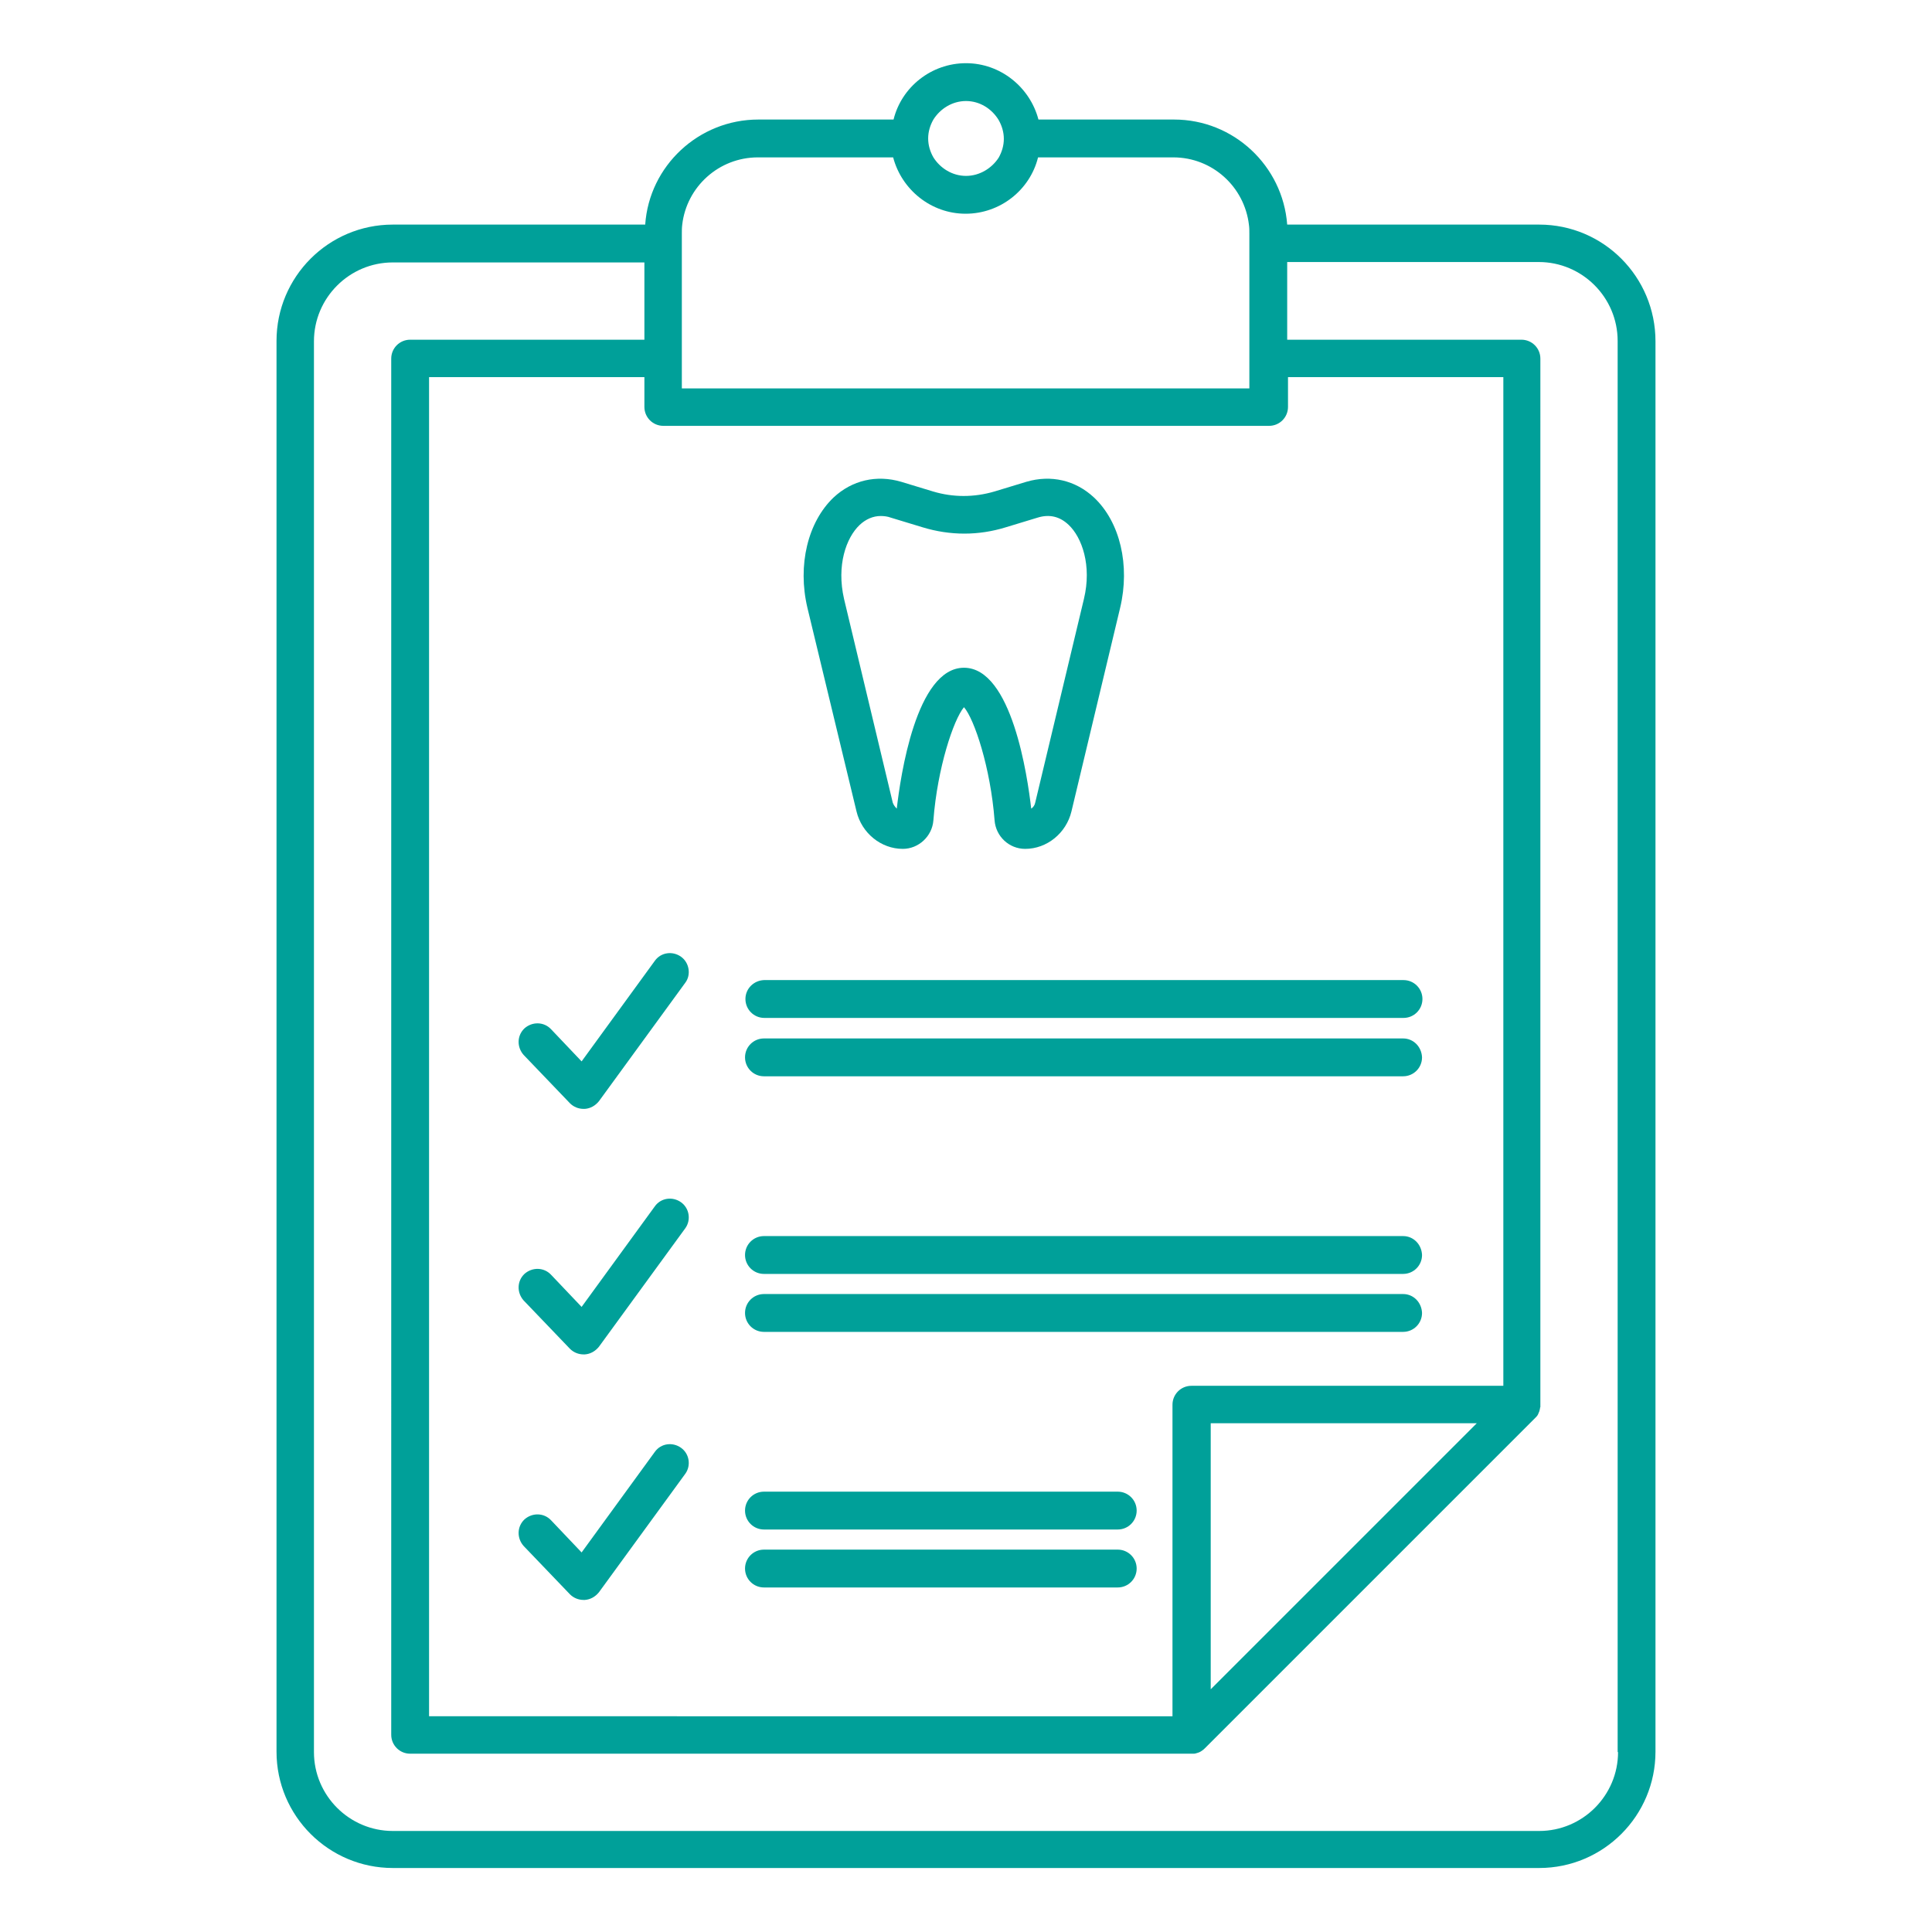<?xml version="1.0" encoding="utf-8"?>
<!-- Generator: Adobe Illustrator 23.0.3, SVG Export Plug-In . SVG Version: 6.00 Build 0)  -->
<svg version="1.1" id="Capa_1" xmlns="http://www.w3.org/2000/svg" xmlns:xlink="http://www.w3.org/1999/xlink" x="0px" y="0px"
	 viewBox="0 0 48 48" style="enable-background:new 0 0 48 48;" xml:space="preserve">
<style type="text/css">
	.st0{fill:none;stroke:#00A099;stroke-miterlimit:10;}
	.st1{fill:none;stroke:#9C9B9B;stroke-miterlimit:10;}
	.st2{fill:#868686;}
	.st3{fill:#00A099;}
	.st4{fill:#FFFFFF;stroke:#00A099;stroke-miterlimit:10;}
	.st5{fill:#FFFFFF;}
	.st6{fill:#D3E5F6;}
	.st7{fill:#9FCFF1;}
</style>
<g>
	<path class="st3" d="M38.24,5.58h-6.26c-0.11-1.46-1.33-2.61-2.81-2.61H25.8c-0.21-0.8-0.94-1.4-1.8-1.4s-1.6,0.59-1.8,1.4h-3.36
		c-1.48,0-2.71,1.15-2.81,2.61H9.76c-1.6,0-2.89,1.3-2.89,2.89v35.05c0,1.6,1.3,2.89,2.89,2.89h28.48c1.6,0,2.89-1.3,2.89-2.89V8.48
		C41.13,6.88,39.84,5.58,38.24,5.58z M24,2.51c0.34,0,0.64,0.19,0.81,0.47c0.08,0.14,0.13,0.3,0.13,0.47c0,0.17-0.05,0.33-0.13,0.47
		C24.64,4.18,24.34,4.37,24,4.37s-0.64-0.19-0.81-0.46c-0.08-0.14-0.13-0.3-0.13-0.47c0-0.17,0.05-0.33,0.13-0.47
		C23.36,2.7,23.66,2.51,24,2.51z M18.83,3.91h3.36c0.21,0.8,0.94,1.4,1.8,1.4s1.6-0.59,1.8-1.4h3.36c0.97,0,1.77,0.73,1.88,1.68
		c0.01,0.07,0.01,0.14,0.01,0.22v0.72v1.92v0.93v0.27H16.94V9.37V8.44V6.51V5.8c0-0.07,0-0.14,0.01-0.22
		C17.06,4.64,17.86,3.91,18.83,3.91z M37.34,34.43h-7.74c-0.26,0-0.47,0.21-0.47,0.47v7.74H10.66V9.37h5.35v0.74
		c0,0.26,0.21,0.47,0.47,0.47h15.05c0.26,0,0.47-0.21,0.47-0.47V9.37h5.35V34.43z M36.69,35.36l-6.61,6.61v-6.61H36.69z M40.2,43.53
		c0,1.08-0.88,1.96-1.96,1.96H9.76c-1.08,0-1.96-0.88-1.96-1.96V8.48c0-1.08,0.88-1.96,1.96-1.96h6.25v1.92h-5.82
		c-0.26,0-0.47,0.21-0.47,0.47V43.1c0,0.26,0.21,0.47,0.47,0.47h19.42h0c0.01,0,0.03,0,0.05,0c0.03,0,0.06-0.01,0.09-0.02
		c0.04-0.01,0.08-0.03,0.12-0.06c0.03-0.02,0.05-0.04,0.07-0.06v0l8.2-8.2h0c0.01-0.01,0.02-0.02,0.03-0.03v0
		c0.02-0.02,0.04-0.05,0.05-0.08c0.01-0.03,0.03-0.06,0.03-0.08c0-0.01,0.01-0.03,0.01-0.04c0-0.01,0-0.03,0.01-0.04
		c0-0.02,0-0.04,0-0.05V8.91c0-0.26-0.21-0.47-0.47-0.47h-5.82V6.51h6.25c1.08,0,1.96,0.88,1.96,1.96V43.53z"/>
	<path class="st3" d="M21.28,20.16c0.13,0.54,0.61,0.93,1.15,0.93c0.39,0,0.73-0.31,0.76-0.71c0.1-1.3,0.5-2.5,0.76-2.81
		c0.26,0.3,0.66,1.51,0.76,2.81c0.03,0.4,0.36,0.71,0.76,0.71c0.54,0,1.02-0.39,1.15-0.93l1.21-5.06c0.25-1.05,0-2.13-0.65-2.74
		c-0.46-0.43-1.07-0.57-1.68-0.39l-0.79,0.24c-0.51,0.15-1.03,0.15-1.53,0l-0.79-0.24c-0.61-0.18-1.22-0.04-1.68,0.39
		c-0.64,0.61-0.9,1.68-0.65,2.74L21.28,20.16z M21.36,13.04c0.15-0.14,0.33-0.22,0.52-0.22c0.08,0,0.17,0.01,0.25,0.04l0.79,0.24
		c0.69,0.21,1.39,0.21,2.07,0l0.79-0.24c0.29-0.09,0.55-0.03,0.77,0.18c0.33,0.31,0.58,1.01,0.38,1.84l-1.21,5.06
		c-0.01,0.06-0.05,0.12-0.1,0.15c-0.09-0.79-0.48-3.5-1.67-3.5c-1.19,0-1.58,2.71-1.67,3.5c-0.04-0.04-0.08-0.09-0.1-0.15
		l-1.21-5.06C20.78,14.05,21.02,13.36,21.36,13.04z"/>
	<path class="st3" d="M16.92,23.77c-0.21-0.15-0.5-0.11-0.65,0.1l-1.82,2.5l-0.76-0.8c-0.18-0.19-0.47-0.19-0.66-0.02
		c-0.19,0.18-0.19,0.47-0.02,0.66l1.15,1.2c0.09,0.09,0.21,0.14,0.34,0.14c0.01,0,0.02,0,0.03,0c0.14-0.01,0.26-0.08,0.35-0.19
		l2.15-2.95C17.17,24.22,17.13,23.92,16.92,23.77z"/>
	<path class="st3" d="M16.92,29.87c-0.21-0.15-0.5-0.11-0.65,0.1l-1.82,2.5l-0.76-0.8c-0.18-0.19-0.47-0.19-0.66-0.02
		c-0.19,0.18-0.19,0.47-0.02,0.66l1.15,1.2c0.09,0.09,0.21,0.14,0.34,0.14c0.01,0,0.02,0,0.03,0c0.14-0.01,0.26-0.08,0.35-0.19
		l2.15-2.95C17.17,30.31,17.13,30.02,16.92,29.87z"/>
	<path class="st3" d="M16.92,35.97c-0.21-0.15-0.5-0.11-0.65,0.1l-1.82,2.5l-0.76-0.8c-0.18-0.19-0.47-0.19-0.66-0.02
		c-0.19,0.18-0.19,0.47-0.02,0.66l1.15,1.2c0.09,0.09,0.21,0.14,0.34,0.14c0.01,0,0.02,0,0.03,0c0.14-0.01,0.26-0.08,0.35-0.19
		l2.15-2.95C17.17,36.41,17.13,36.12,16.92,35.97z"/>
	<path class="st3" d="M18.52,24.82c0,0.26,0.21,0.47,0.47,0.47h15.88c0.26,0,0.47-0.21,0.47-0.47c0-0.26-0.21-0.47-0.47-0.47H18.98
		C18.73,24.36,18.52,24.56,18.52,24.82z"/>
	<path class="st3" d="M34.86,25.8H18.98c-0.26,0-0.47,0.21-0.47,0.47c0,0.26,0.21,0.47,0.47,0.47h15.88c0.26,0,0.47-0.21,0.47-0.47
		C35.32,26.01,35.12,25.8,34.86,25.8z"/>
	<path class="st3" d="M34.86,30.71H18.98c-0.26,0-0.47,0.21-0.47,0.47c0,0.26,0.21,0.47,0.47,0.47h15.88c0.26,0,0.47-0.21,0.47-0.47
		C35.32,30.92,35.12,30.71,34.86,30.71z"/>
	<path class="st3" d="M34.86,32.15H18.98c-0.26,0-0.47,0.21-0.47,0.47c0,0.26,0.21,0.47,0.47,0.47h15.88c0.26,0,0.47-0.21,0.47-0.47
		C35.32,32.36,35.12,32.15,34.86,32.15z"/>
	<path class="st3" d="M27.77,37.06h-8.79c-0.26,0-0.47,0.21-0.47,0.47c0,0.26,0.21,0.47,0.47,0.47h8.79c0.26,0,0.47-0.21,0.47-0.47
		C28.24,37.27,28.03,37.06,27.77,37.06z"/>
	<path class="st3" d="M27.77,38.5h-8.79c-0.26,0-0.47,0.21-0.47,0.47c0,0.26,0.21,0.47,0.47,0.47h8.79c0.26,0,0.47-0.21,0.47-0.47
		C28.24,38.71,28.03,38.5,27.77,38.5z"/>
</g>
</svg>
